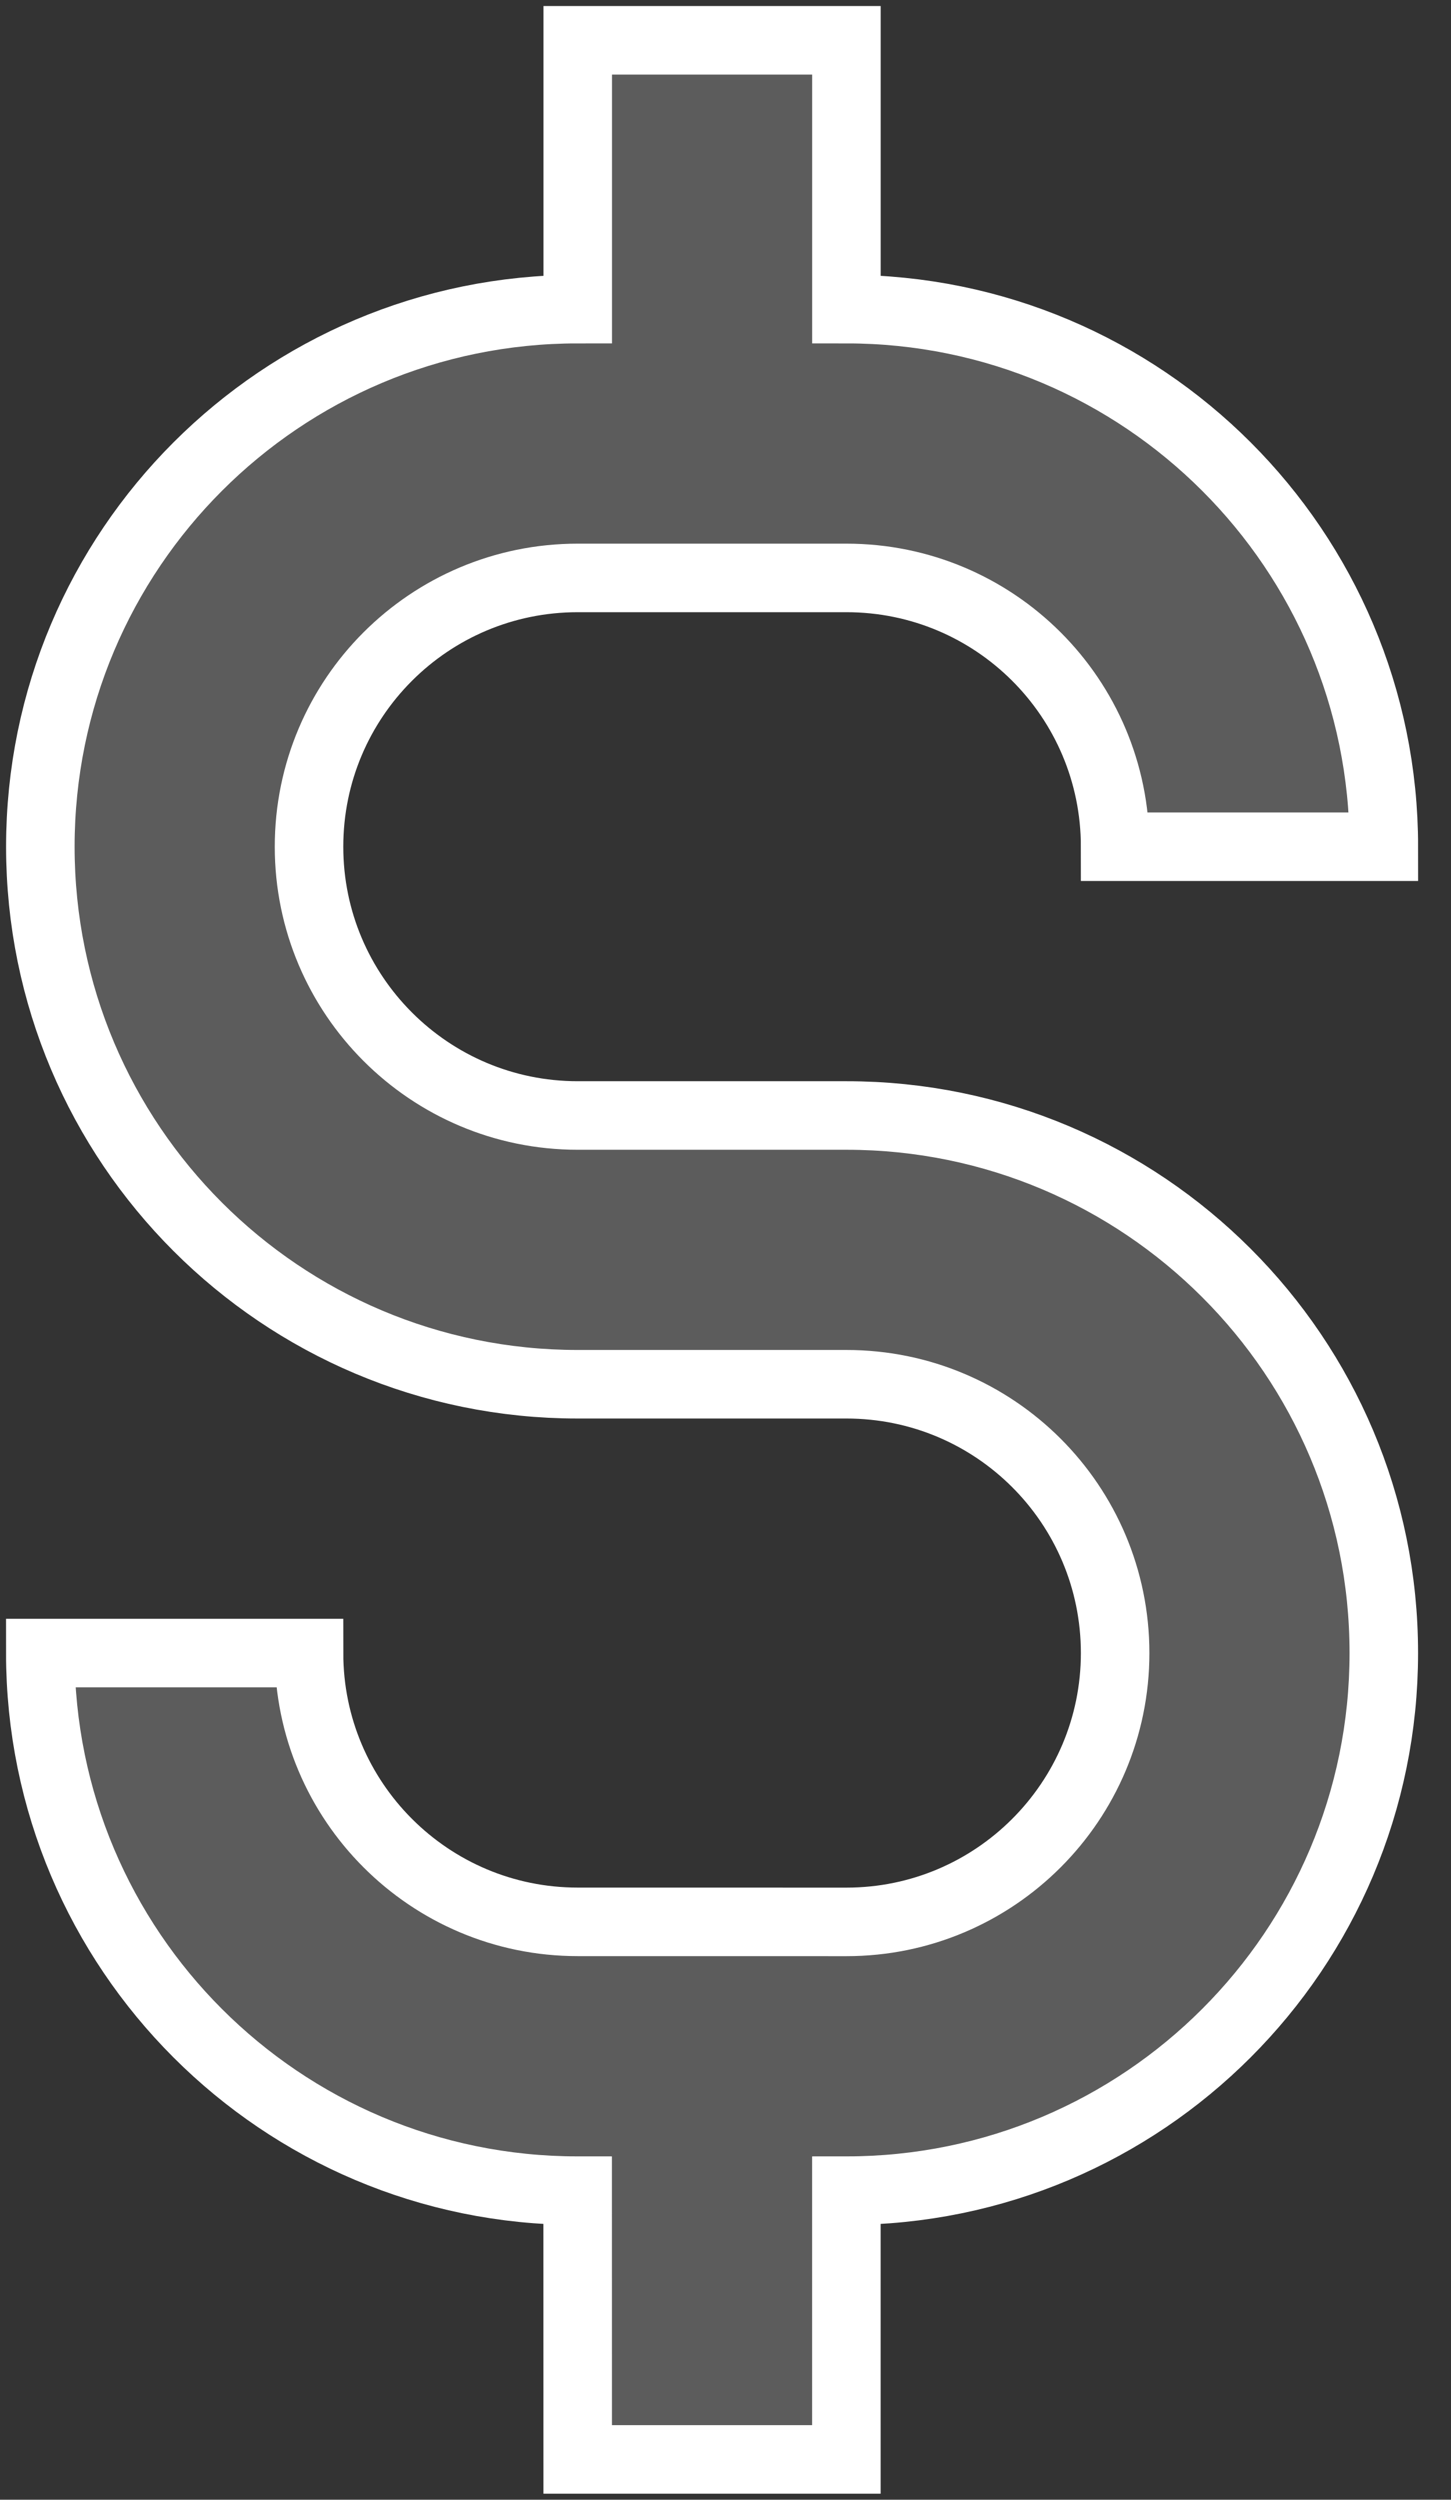 <?xml version="1.0" encoding="UTF-8"?>
<svg width="36px" height="62px" viewBox="0 0 36 62" version="1.1" xmlns="http://www.w3.org/2000/svg" xmlns:xlink="http://www.w3.org/1999/xlink">
    <rect x="0" y="0" width="36" height="62" fill="#333333" stroke="none"/>
    <title>A8FD329B-36D8-45DE-9E1A-52702F33BDE7</title>
    <g id="Page-1" stroke="none" stroke-width="1" fill="none" fill-rule="evenodd" fill-opacity="0.2" stroke-linecap="round">
        <g id="Newsletter_8-Year's" transform="translate(-749, -5638)" fill="#FFFFFF" stroke="#FFFFFF" stroke-width="1.7">
            <path d="M770.001,5665.667 L763.334,5665.667 C759.652,5665.667 756.667,5662.679 756.667,5659.001 C756.667,5655.315 759.652,5652.334 763.334,5652.334 L770,5652.334 C773.683,5652.334 776.667,5655.315 776.667,5659.001 L783.334,5659.001 C783.334,5651.637 777.363,5645.667 770,5645.667 L770,5639 L763.334,5639 L763.334,5645.667 C755.97,5645.667 750.001,5651.638 750.001,5659.001 C750.001,5666.364 755.97,5672.333 763.334,5672.333 L770,5672.333 C773.683,5672.333 776.667,5675.315 776.667,5679.001 C776.667,5682.679 773.683,5685.668 770,5685.668 L763.334,5685.667 C759.652,5685.667 756.667,5682.679 756.667,5679 L750,5679 C750,5686.363 755.968,5692.334 763.332,5692.334 L763.333,5699 L769.999,5699 L769.999,5692.334 C777.363,5692.334 783.333,5686.363 783.333,5679 C783.335,5671.638 777.363,5665.667 770.001,5665.667 L770.001,5665.667 Z" id="Stroke-1"></path>
        </g>
    </g>
</svg>